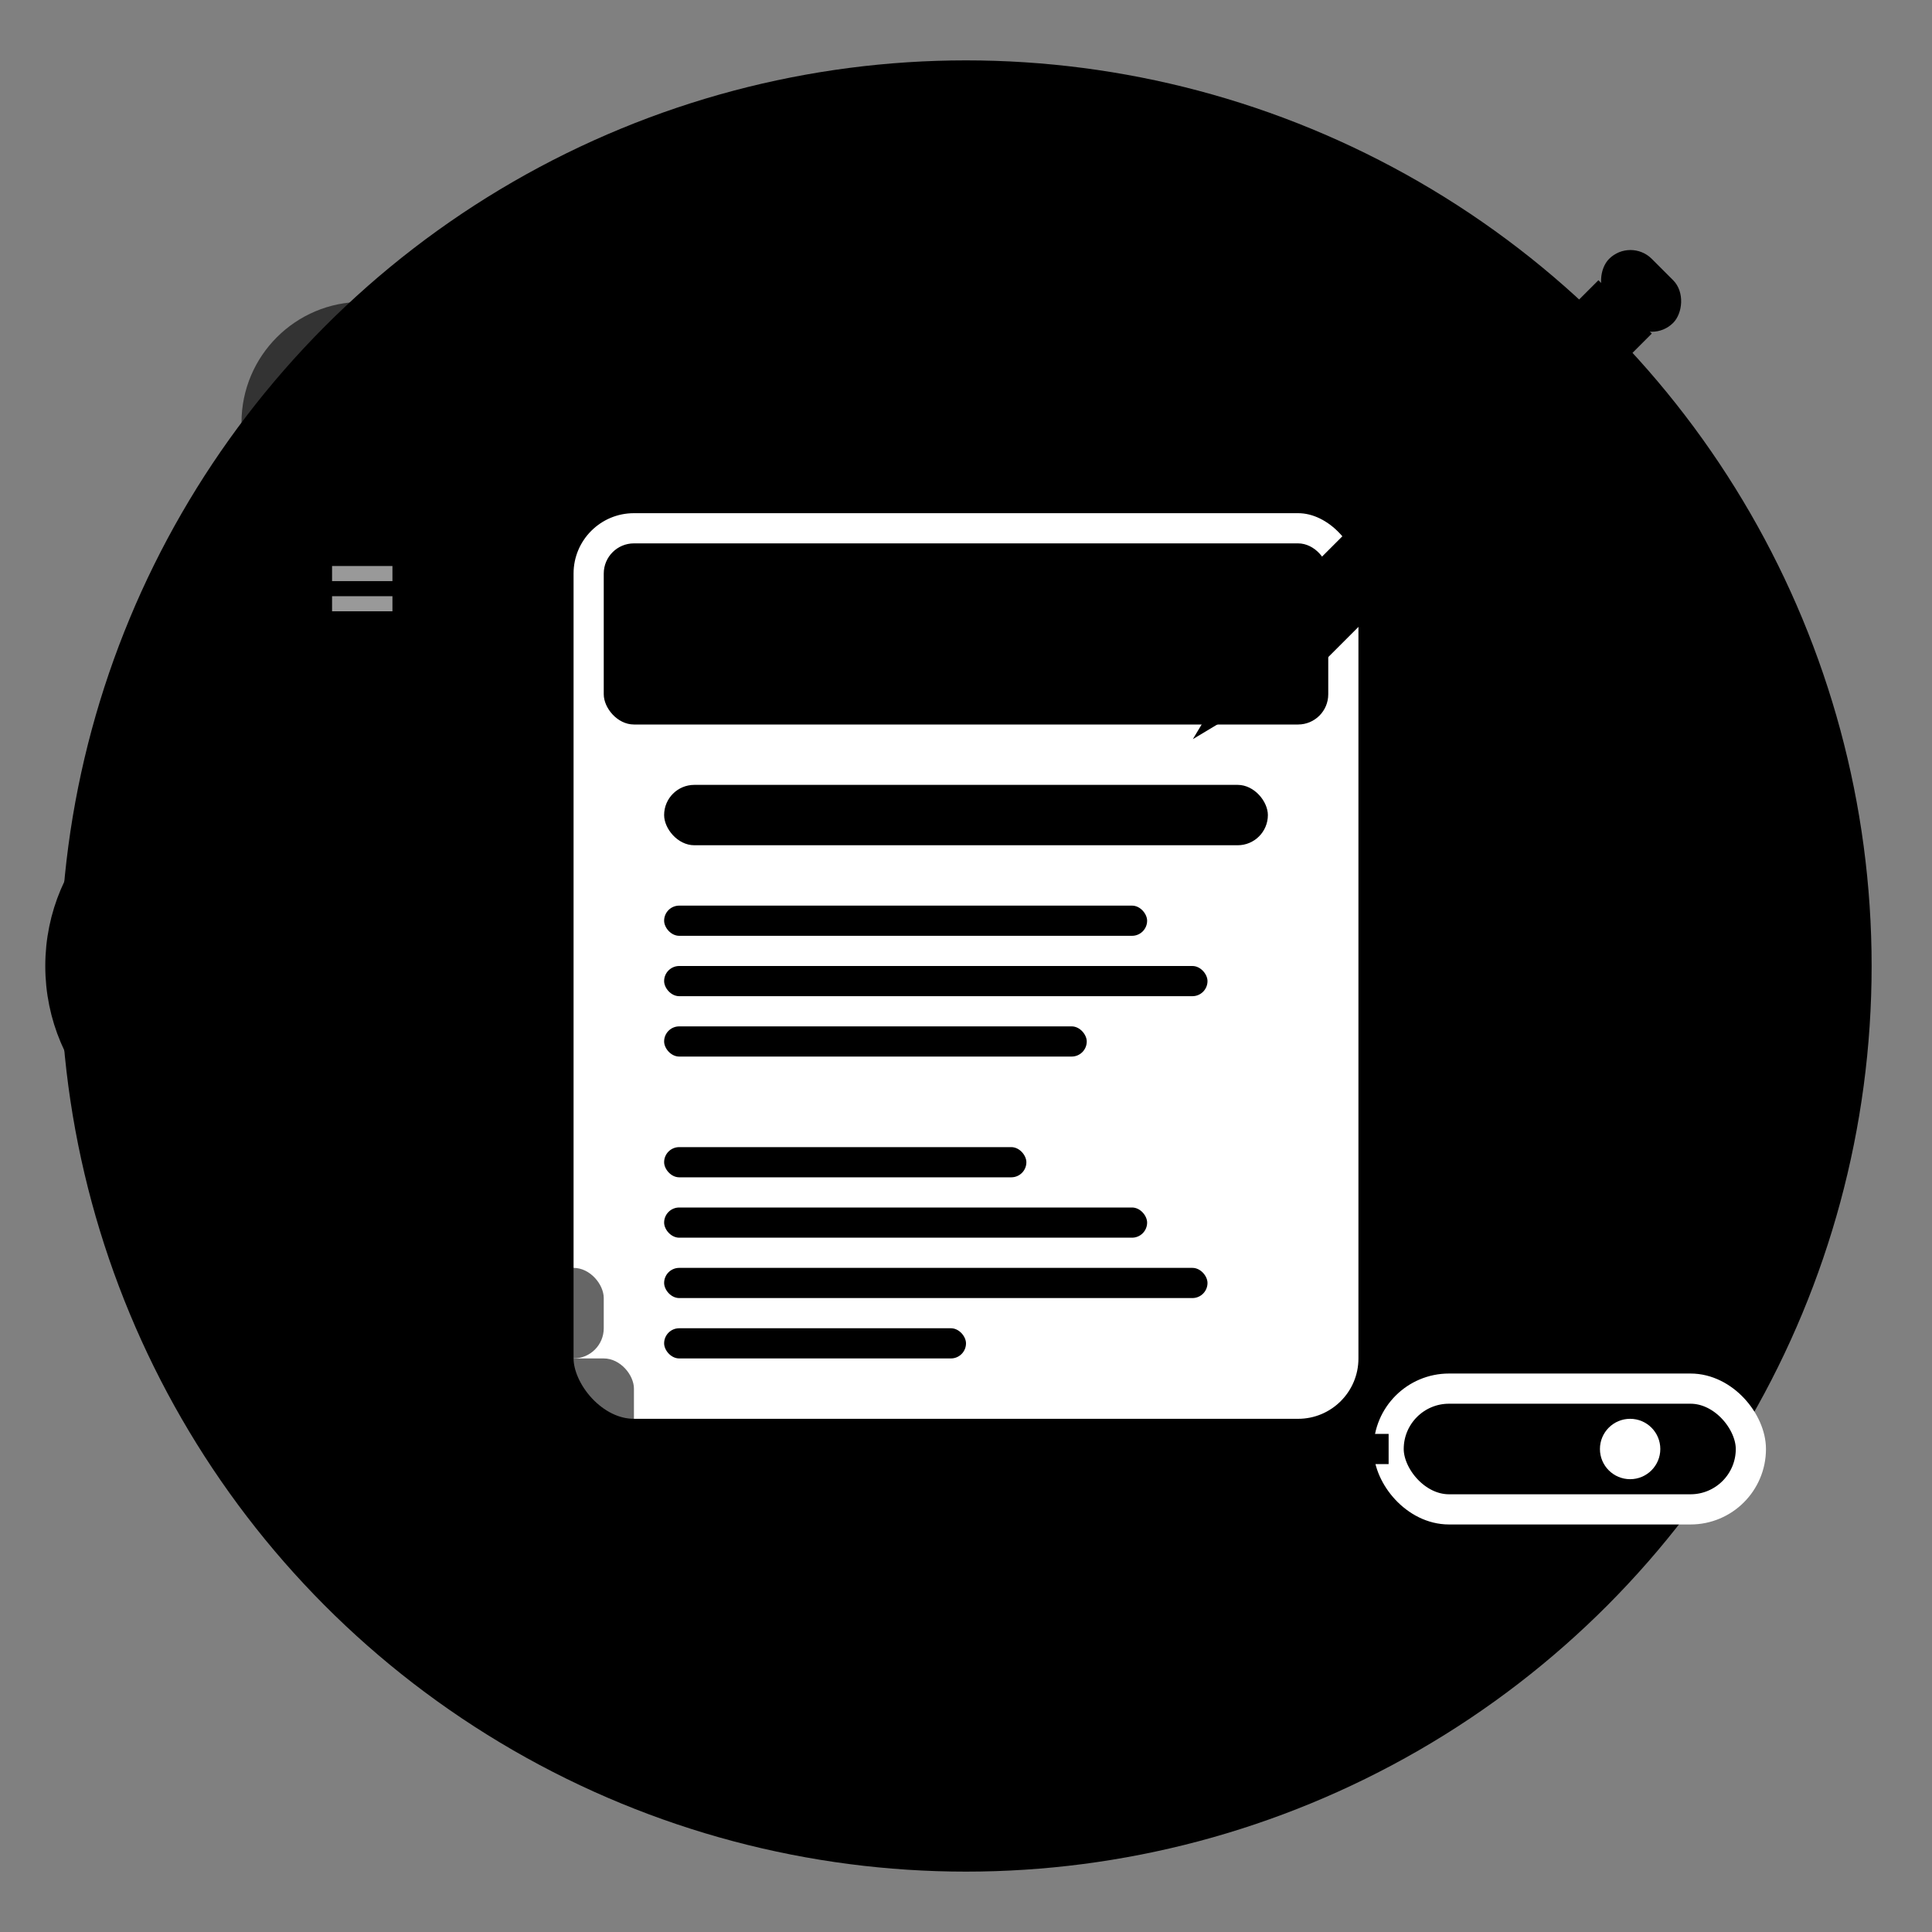 <svg width="64" height="64" viewBox="0 0 64 64" fill="none" xmlns="http://www.w3.org/2000/svg">
  <rect x="0" y="0" width="64" height="64" fill="#808080" stroke="none"/>
  <!-- Background circle -->
  <circle cx="32" cy="32" r="30" fill="hsl(220, 85%, 57%)" opacity="0.1"/>
  <circle cx="32" cy="32" r="26" fill="hsl(220, 85%, 57%)" opacity="0.2"/>
  
  <!-- Blog document/article -->
  <g transform="translate(32, 32)">
    <!-- Main document -->
    <rect x="-14" y="-16" width="28" height="32" rx="3" fill="white" stroke="hsl(220, 85%, 57%)" stroke-width="2"/>
    
    <!-- Document header -->
    <rect x="-12" y="-14" width="24" height="6" rx="1" fill="hsl(220, 85%, 57%)"/>
    
    <!-- Article title line -->
    <rect x="-10" y="-6" width="20" height="2" rx="1" fill="hsl(215, 25%, 27%)"/>
    
    <!-- Article content lines -->
    <rect x="-10" y="-2" width="16" height="1" rx="0.5" fill="hsl(215, 16%, 47%)"/>
    <rect x="-10" y="0" width="18" height="1" rx="0.5" fill="hsl(215, 16%, 47%)"/>
    <rect x="-10" y="2" width="14" height="1" rx="0.5" fill="hsl(215, 16%, 47%)"/>
    
    <!-- Paragraph break -->
    <rect x="-10" y="6" width="12" height="1" rx="0.5" fill="hsl(215, 16%, 47%)"/>
    <rect x="-10" y="8" width="16" height="1" rx="0.5" fill="hsl(215, 16%, 47%)"/>
    <rect x="-10" y="10" width="18" height="1" rx="0.5" fill="hsl(215, 16%, 47%)"/>
    <rect x="-10" y="12" width="10" height="1" rx="0.5" fill="hsl(215, 16%, 47%)"/>
  </g>
  
  <!-- Pencil/writing tool -->
  <g transform="translate(48, 16) rotate(45)">
    <!-- Pencil body -->
    <rect x="-1" y="-8" width="2" height="16" fill="hsl(38, 92%, 50%)" stroke="hsl(215, 25%, 27%)" stroke-width="0.5"/>
    <!-- Pencil tip -->
    <path d="M-1 8 L0 12 L1 8" fill="hsl(215, 25%, 27%)"/>
    <!-- Pencil eraser -->
    <rect x="-1.5" y="-10" width="3" height="2" rx="1" fill="hsl(142, 76%, 36%)"/>
    <!-- Metal band -->
    <rect x="-1" y="-8" width="2" height="1" fill="hsl(215, 16%, 47%)"/>
  </g>
  
  <!-- Reading/knowledge symbols -->
  <g opacity="0.6">
    <!-- Light bulb for ideas -->
    <g transform="translate(12, 16)">
      <circle cx="0" cy="-2" r="4" fill="hsl(38, 92%, 50%)" opacity="0.8"/>
      <rect x="-2" y="2" width="4" height="3" rx="1" fill="hsl(215, 25%, 27%)" opacity="0.8"/>
      <line x1="-1" y1="3" x2="1" y2="3" stroke="white" stroke-width="0.5"/>
      <line x1="-1" y1="4" x2="1" y2="4" stroke="white" stroke-width="0.5"/>
    </g>
    
    <!-- Book stack -->
    <g transform="translate(16, 48)">
      <rect x="-6" y="0" width="12" height="3" rx="1" fill="hsl(142, 76%, 36%)"/>
      <rect x="-5" y="-3" width="10" height="3" rx="1" fill="hsl(220, 85%, 57%)"/>
      <rect x="-4" y="-6" width="8" height="3" rx="1" fill="hsl(38, 92%, 50%)"/>
    </g>
  </g>
  
  <!-- Tags/categories -->
  <g transform="translate(52, 48)">
    <!-- Tag -->
    <rect x="-6" y="-2" width="12" height="4" rx="2" fill="hsl(142, 76%, 36%)" stroke="white" stroke-width="1"/>
    <circle cx="2" cy="0" r="1" fill="white"/>
    <!-- Tag string -->
    <line x1="-6" y1="0" x2="-8" y2="0" stroke="hsl(142, 76%, 36%)" stroke-width="1"/>
  </g>
  
  <!-- RSS/feed symbol -->
  <g transform="translate(12, 48)">
    <!-- RSS waves -->
    <path d="M0 0 Q4 0, 4 4" stroke="hsl(38, 92%, 50%)" stroke-width="1.5" fill="none"/>
    <path d="M0 0 Q6 0, 6 6" stroke="hsl(38, 92%, 50%)" stroke-width="1.5" fill="none" opacity="0.7"/>
    <path d="M0 0 Q8 0, 8 8" stroke="hsl(38, 92%, 50%)" stroke-width="1.5" fill="none" opacity="0.5"/>
    <!-- RSS dot -->
    <circle cx="0" cy="0" r="1" fill="hsl(38, 92%, 50%)"/>
  </g>
  
  <!-- Social sharing indicators -->
  <g stroke="hsl(220, 85%, 57%)" stroke-width="1" fill="none" opacity="0.5">
    <!-- Share arrows -->
    <path d="M48 32 L52 28 M52 28 L56 32 M52 28 L52 36" stroke-linecap="round" stroke-linejoin="round"/>
  </g>
  
  <!-- Reading time indicator -->
  <g transform="translate(8, 32)">
    <circle cx="0" cy="0" r="6" fill="none" stroke="hsl(215, 16%, 47%)" stroke-width="1" opacity="0.6"/>
    <!-- Clock hands -->
    <line x1="0" y1="0" x2="0" y2="-3" stroke="hsl(215, 16%, 47%)" stroke-width="1" opacity="0.6"/>
    <line x1="0" y1="0" x2="2" y2="0" stroke="hsl(215, 16%, 47%)" stroke-width="1" opacity="0.6"/>
  </g>
</svg>
